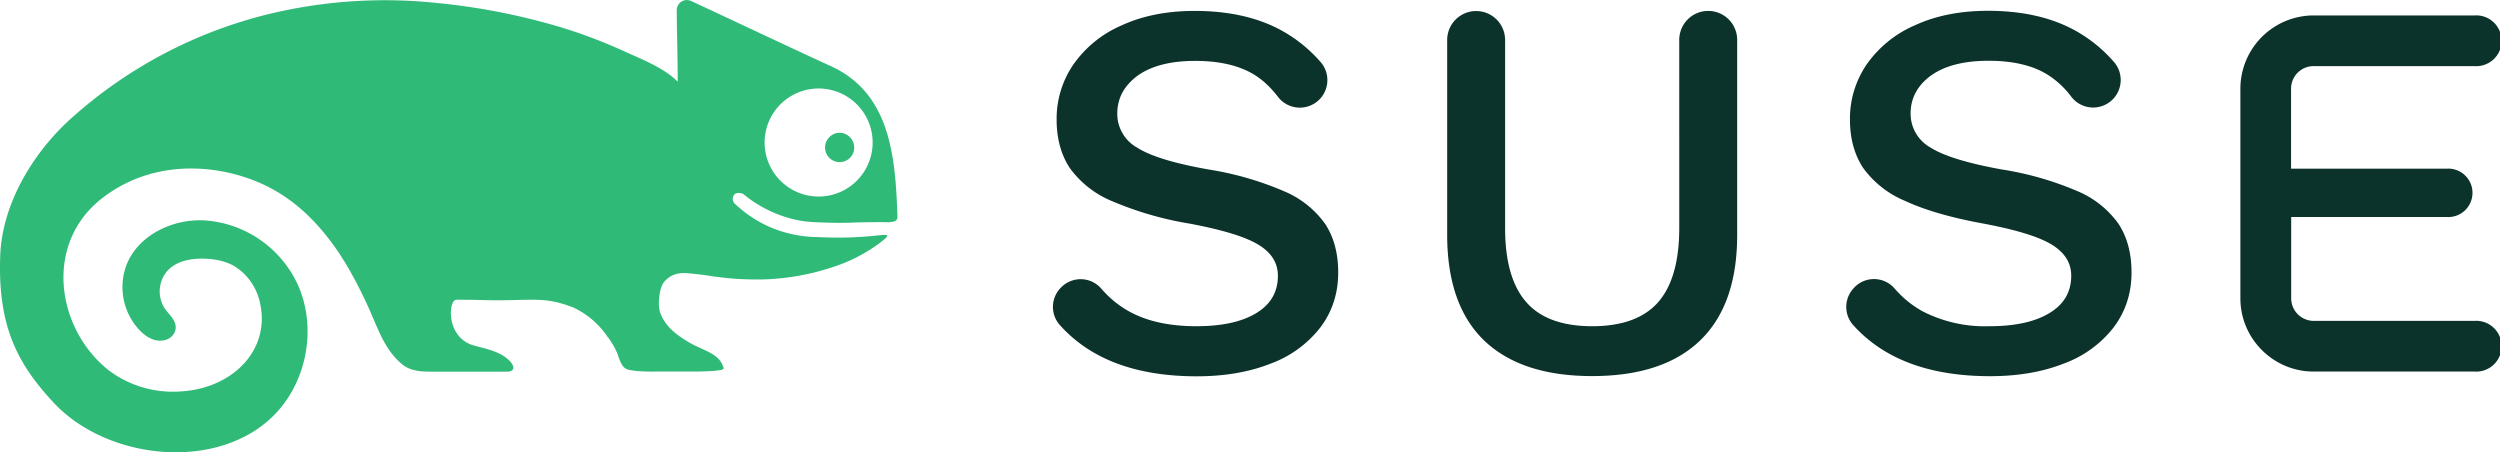 <svg xmlns="http://www.w3.org/2000/svg" width="210.6" height="38.09" viewBox="0 0 210.6 38.09">
    <g transform="translate(-30 -28.7)">
        <path d="M238.46 55.73h-13.55a1.9 1.9 0 0 1-1.9-1.9v-6.85h13.09a2.04 2.04 0 1 0 0-4.07H223v-6.74c0-1.05.85-1.9 1.9-1.9h13.55a2.14 2.14 0 1 0 0-4.27H224.9a6.18 6.18 0 0 0-6.17 6.17v17.66c0 3.4 2.77 6.17 6.17 6.17h13.55a2.14 2.14 0 1 0 0-4.27M198.6 42.97c-2.86-.52-4.86-1.13-5.97-1.84a3.26 3.26 0 0 1-1.68-2.87c0-1.3.58-2.36 1.72-3.2 1.15-.82 2.76-1.24 4.85-1.24 2.1 0 3.8.41 5.06 1.23a7.5 7.5 0 0 1 1.87 1.75 2.32 2.32 0 1 0 3.56-2.96 12.05 12.05 0 0 0-3.5-2.73c-1.95-1-4.3-1.5-7.04-1.5-2.35 0-4.41.41-6.18 1.23a9.56 9.56 0 0 0-4.05 3.3 8.08 8.08 0 0 0-1.4 4.62c0 1.6.37 2.95 1.1 4.07a8.26 8.26 0 0 0 3.56 2.8c1.63.76 3.82 1.4 6.56 1.9 2.75.52 4.67 1.1 5.77 1.77 1.1.67 1.65 1.54 1.65 2.62 0 1.36-.6 2.41-1.83 3.15-1.22.74-2.9 1.11-5.04 1.11a11.5 11.5 0 0 1-5.68-1.27 8.62 8.62 0 0 1-2.34-1.92 2.3 2.3 0 0 0-3.37-.09v.01a2.3 2.3 0 0 0-.12 3.16c2.58 2.88 6.43 4.32 11.55 4.32 2.35 0 4.43-.36 6.22-1.07a9.38 9.38 0 0 0 4.19-3.05c1-1.33 1.5-2.87 1.5-4.62 0-1.62-.37-2.99-1.1-4.1A8.08 8.08 0 0 0 205 44.8a26.63 26.63 0 0 0-6.4-1.83m-66.83 0c-2.87-.51-4.86-1.12-5.97-1.83a3.26 3.26 0 0 1-1.68-2.87c0-1.3.58-2.36 1.72-3.2 1.15-.82 2.76-1.24 4.84-1.24 2.11 0 3.8.41 5.07 1.22.69.44 1.3 1.03 1.87 1.76a2.32 2.32 0 1 0 3.56-2.96 12.05 12.05 0 0 0-3.5-2.73c-1.95-1-4.3-1.5-7.04-1.5-2.35 0-4.41.41-6.18 1.23a9.56 9.56 0 0 0-4.05 3.3 8.08 8.08 0 0 0-1.4 4.62c0 1.6.37 2.95 1.1 4.07a8.27 8.27 0 0 0 3.56 2.8 28.4 28.4 0 0 0 6.56 1.9c2.75.52 4.67 1.1 5.77 1.77 1.1.66 1.65 1.54 1.65 2.62 0 1.36-.6 2.41-1.83 3.15-1.22.74-2.9 1.1-5.04 1.1-2.27 0-4.16-.41-5.69-1.26a8.57 8.57 0 0 1-2.33-1.92 2.3 2.3 0 0 0-3.37-.09 2.3 2.3 0 0 0-.12 3.16c2.58 2.89 6.43 4.33 11.55 4.33 2.35 0 4.43-.36 6.22-1.07a9.39 9.39 0 0 0 4.19-3.05c1-1.33 1.5-2.87 1.5-4.62 0-1.63-.37-3-1.1-4.1a8.08 8.08 0 0 0-3.46-2.75 26.62 26.62 0 0 0-6.4-1.84m44.57-10.91v16.43c0 3.92-1.04 6.88-3.12 8.89-2.08 2-5.11 3-9.1 3-3.98 0-7.01-1-9.1-3-2.07-2-3.11-4.97-3.11-8.9V32.07a2.44 2.44 0 1 1 4.88 0V47.9c0 2.83.6 4.92 1.8 6.27 1.18 1.34 3.03 2.01 5.54 2.01 2.5 0 4.35-.67 5.54-2.01 1.19-1.35 1.79-3.44 1.79-6.27V32.06a2.44 2.44 0 0 1 4.88 0" fill="#0c322c"/>
        <path d="M101.4 42.16a1.23 1.23 0 0 1-1.54-1.9 1.2 1.2 0 0 1 1.74 0c.54.54.47 1.46-.2 1.9m1.94-2.69a4.55 4.55 0 1 1-8.85 2.08 4.55 4.55 0 0 1 8.85-2.08m-22.1 17.66c.37.54.68 1.06.85 1.59.13.37.29.85.65 1.05l.06.03c.67.24 2.4.2 2.4.2h3.16c.27 0 2.66 0 2.6-.27-.3-1.27-1.76-1.5-2.88-2.17-1.04-.61-2.02-1.31-2.46-2.51-.23-.62-.1-2.05.3-2.57.3-.38.72-.63 1.18-.73.52-.1 1.05-.01 1.56.04.63.06 1.25.18 1.88.25 1.2.16 2.43.22 3.65.2a20.2 20.2 0 0 0 5.96-1.04 13.58 13.58 0 0 0 3.78-1.9c1.29-.95.95-.86-.36-.73-1.56.16-3.14.18-4.71.1a10.37 10.37 0 0 1-4.24-.95 10.38 10.38 0 0 1-2.77-1.91.57.57 0 0 1 .02-.73c.22-.23.7-.1.83.03 1.45 1.2 3.6 2.2 5.83 2.3 1.2.06 2.38.09 3.59.03.6-.02 1.51-.02 2.12-.03.3 0 1.16.09 1.32-.24.05-.1.04-.2.04-.32-.18-4.82-.54-10.26-5.59-12.57-3.76-1.72-9.41-4.4-11.8-5.5a.85.85 0 0 0-1.2.77c0 1.61.08 3.93.08 6.03-1.14-1.16-3.06-1.9-4.53-2.57a42.97 42.97 0 0 0-5.14-1.96 54.99 54.99 0 0 0-10.83-2.12 41.48 41.48 0 0 0-12.49.63 38.57 38.57 0 0 0-18.4 9.38c-3.1 2.91-5.51 7.06-5.68 11.26-.23 5.94 1.43 9.13 4.5 12.42 4.87 5.24 15.38 5.98 19.63-.24 1.91-2.8 2.33-6.6.94-9.69a9.33 9.33 0 0 0-7.97-5.43c-2.62-.1-5.42 1.24-6.43 3.67a5.3 5.3 0 0 0 1.07 5.59c.54.56 1.28 1.02 2.09.84.47-.1.87-.46.94-.94.1-.71-.52-1.17-.9-1.72a2.63 2.63 0 0 1 .32-3.3c.73-.7 1.8-.92 2.82-.91.95 0 1.92.17 2.73.64a4.83 4.83 0 0 1 2.17 3.22c.8 3.9-2.38 7.07-6.68 7.32a8.96 8.96 0 0 1-6.16-1.83c-4.35-3.5-5.42-10.65-.45-14.47 4.72-3.63 10.68-2.7 14.2-.8 2.81 1.5 4.9 3.97 6.5 6.7a39 39 0 0 1 2.1 4.25c.6 1.4 1.17 2.8 2.39 3.83.8.68 1.8.66 2.84.66h6c.82 0 .62-.54.27-.9-.8-.82-1.94-1-3-1.3-2.42-.66-2.17-3.86-1.5-3.86 2.16 0 2.23.06 4.13.04 2.73-.04 3.56-.2 5.7.6a7.12 7.12 0 0 1 2.96 2.56" fill="#30ba78"/>
    </g>
</svg>

